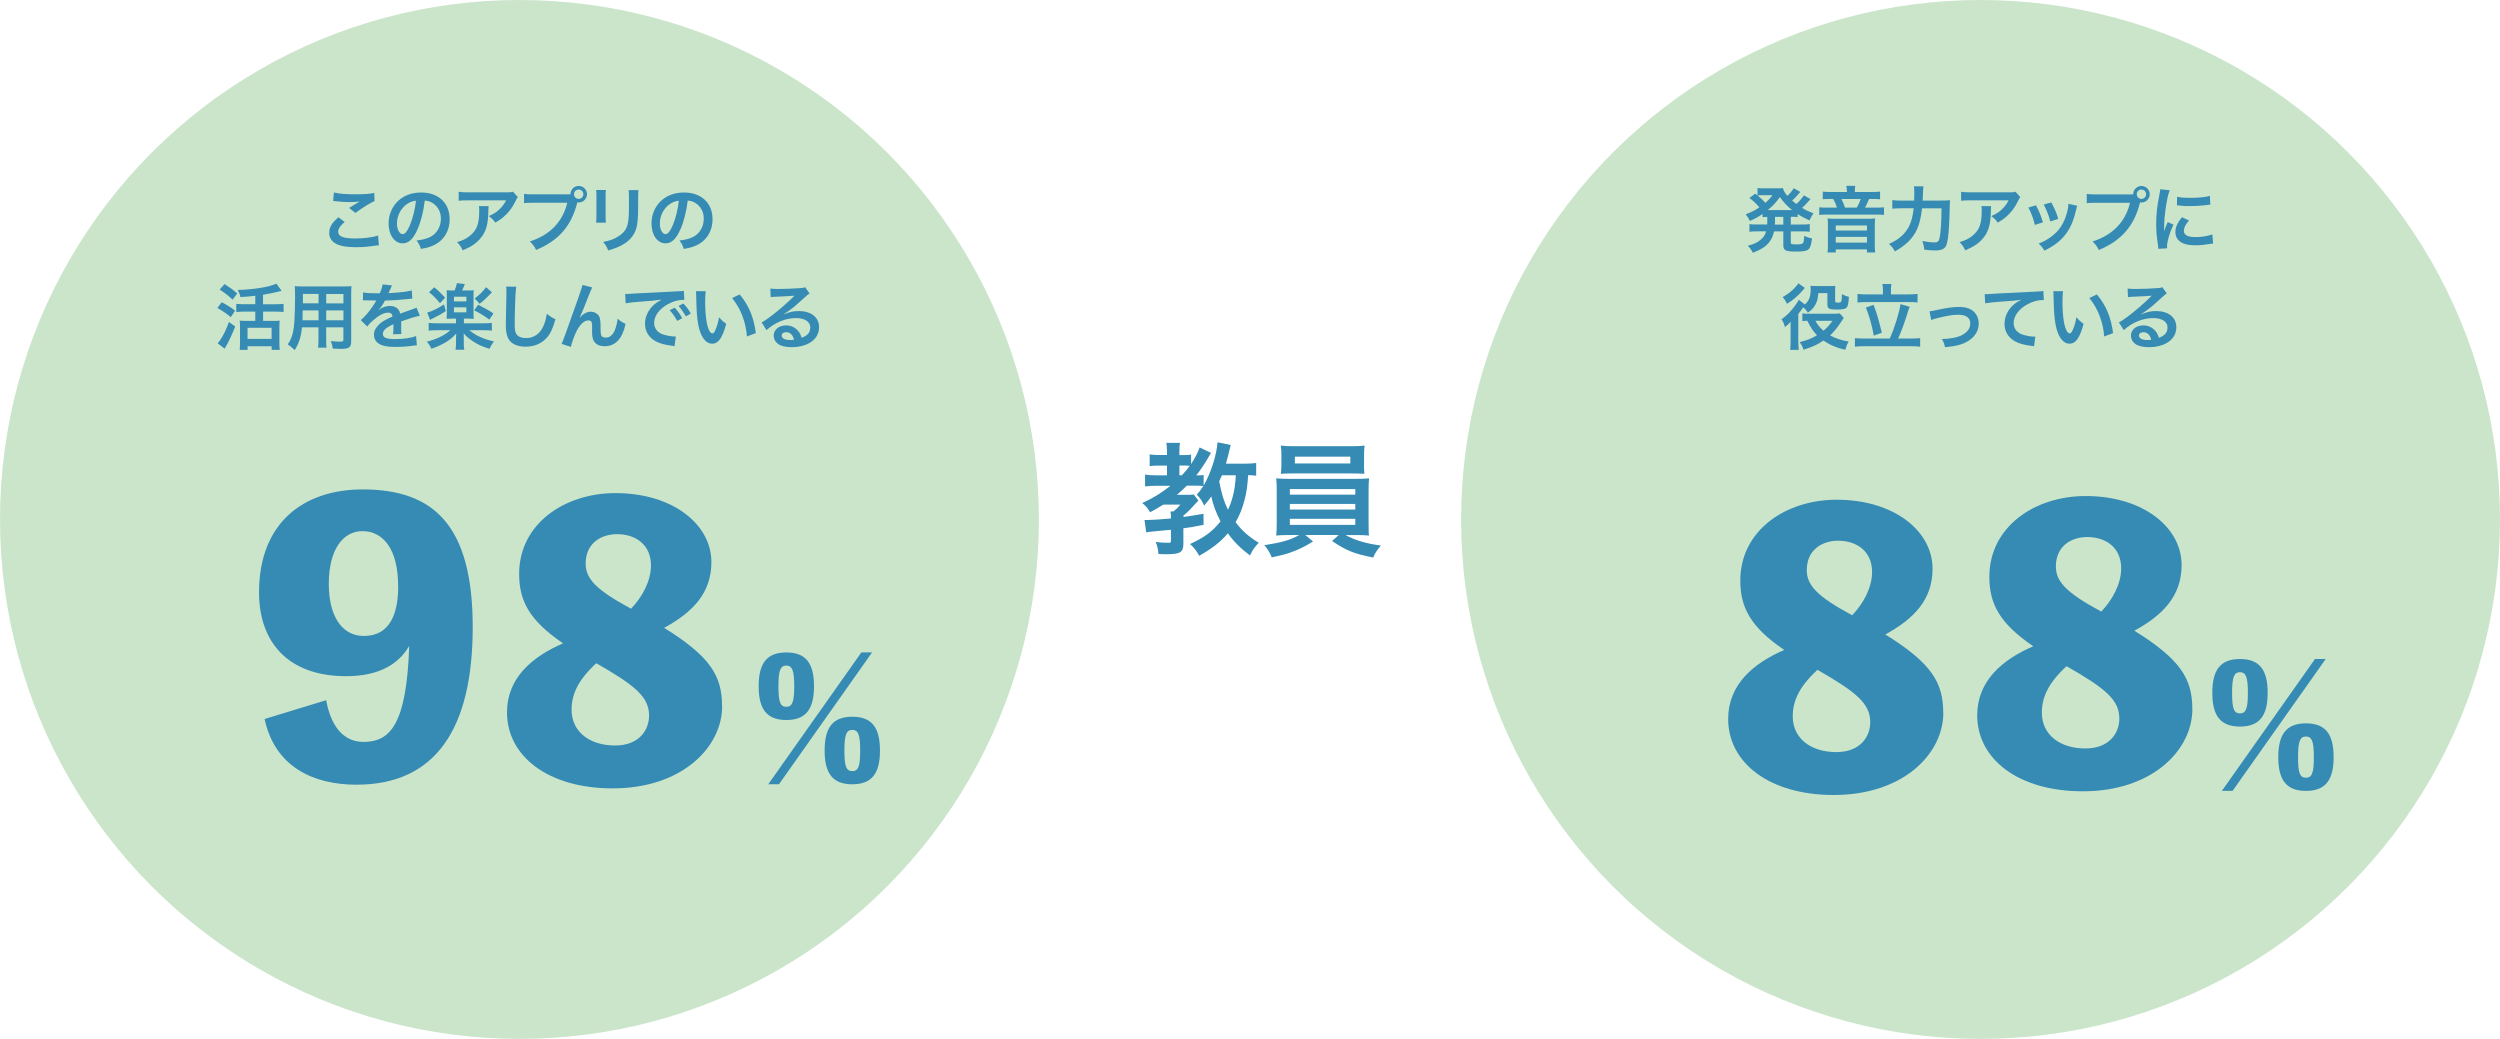 <?xml version="1.0" encoding="UTF-8"?>
<svg id="_レイヤー_2" data-name="レイヤー 2" xmlns="http://www.w3.org/2000/svg" viewBox="0 0 487.77 202.71">
  <defs>
    <style>
      .cls-1 {
        fill: #cbe5cb;
      }

      .cls-2 {
        fill: #358bb3;
      }
    </style>
  </defs>
  <g id="_レイヤー_1-2" data-name="レイヤー 1">
    <g>
      <circle class="cls-1" cx="101.35" cy="101.35" r="101.35"/>
      <circle class="cls-1" cx="386.42" cy="101.35" r="101.35"/>
      <g>
        <path class="cls-2" d="M67.25,43.31c-.88.73-1.27,1.32-1.27,1.92,0,.91,1.02,1.3,3.39,1.3,1.67,0,3.5-.25,4.4-.59l.15,1.92c-.24.01-.32.01-.62.06-1.68.24-2.58.31-3.78.31-1.53,0-2.76-.15-3.5-.46-1.2-.46-1.79-1.25-1.79-2.34s.55-1.99,1.81-3.04l1.22.92ZM65.12,37.56c1.08.25,2.33.35,4.2.35,1.78,0,2.77-.07,3.7-.27l.06,1.57c-.84.38-2.35,1.32-3.74,2.33l-1.22-.97c.73-.46,1.41-.88,2.06-1.25-.62.08-1.22.11-2.1.11-.71,0-1.88-.07-2.56-.17-.28-.03-.32-.04-.52-.04l.13-1.67Z"/>
        <path class="cls-2" d="M81.41,44.85c-.8,1.81-1.69,2.63-2.84,2.63-1.6,0-2.75-1.62-2.75-3.88,0-1.54.55-2.98,1.54-4.08,1.18-1.29,2.83-1.96,4.82-1.96,3.36,0,5.55,2.05,5.55,5.2,0,2.42-1.26,4.36-3.4,5.22-.67.28-1.22.42-2.2.59-.24-.74-.41-1.05-.85-1.64,1.29-.17,2.13-.39,2.79-.77,1.22-.67,1.95-2,1.95-3.5,0-1.34-.6-2.44-1.72-3.11-.43-.25-.8-.36-1.42-.42-.27,2.2-.76,4.13-1.46,5.71ZM79.36,39.84c-1.18.84-1.91,2.28-1.91,3.78,0,1.15.49,2.06,1.11,2.06.46,0,.94-.59,1.44-1.79.53-1.26.99-3.15,1.16-4.73-.73.08-1.23.28-1.81.69Z"/>
        <path class="cls-2" d="M95.34,40.23c-.04.27-.04.28-.06,1.13-.06,2.39-.43,3.74-1.39,4.96-.84,1.08-1.86,1.79-3.61,2.52-.36-.76-.55-1.01-1.11-1.6,1.13-.34,1.76-.64,2.45-1.19,1.43-1.13,1.88-2.34,1.88-4.99,0-.42-.01-.55-.07-.84h1.9ZM101.03,38.47c-.2.24-.2.25-.56.98-.49,1.04-1.3,2.09-2.16,2.82-.56.49-1.02.8-1.68,1.16-.42-.59-.63-.8-1.26-1.27.94-.42,1.47-.74,2.04-1.29.57-.53,1.01-1.11,1.33-1.78h-7.35c-.98,0-1.33.01-1.9.08v-1.75c.53.08.97.11,1.93.11h7.31c.84,0,.97-.01,1.36-.13l.94,1.06Z"/>
        <path class="cls-2" d="M110.47,37.93c.42,0,.59-.01.83-.03.01-.91.71-1.62,1.61-1.62s1.62.73,1.62,1.61-.73,1.62-1.62,1.62c-.08,0-.17-.01-.27-.03-1.13,4.58-3.61,7.44-8.04,9.29-.36-.73-.6-1.05-1.23-1.67,3.88-1.2,6.42-3.81,7.31-7.54h-6.67c-1.04,0-1.3.01-1.76.08v-1.82c.5.08.84.1,1.79.1h6.43ZM111.99,37.89c0,.5.41.92.91.92s.92-.42.92-.92-.41-.91-.92-.91-.91.41-.91.91Z"/>
        <path class="cls-2" d="M118.22,37.08c-.06.39-.06.52-.06,1.26v3.87c0,.7,0,.88.06,1.23h-1.92c.04-.32.07-.76.07-1.26v-3.85c0-.71-.01-.9-.06-1.26h1.91ZM124.58,37.1c-.06.35-.07.5-.07,1.3v1.89c-.01,2.19-.11,3.36-.36,4.24-.41,1.4-1.3,2.45-2.76,3.26-.74.42-1.44.7-2.73,1.08-.25-.69-.39-.92-.98-1.67,1.37-.27,2.19-.56,3.03-1.12,1.32-.87,1.78-1.72,1.93-3.57.06-.6.07-1.22.07-2.34v-1.75c0-.71-.01-1.01-.07-1.33h1.95Z"/>
        <path class="cls-2" d="M132.7,44.85c-.8,1.81-1.7,2.63-2.84,2.63-1.6,0-2.75-1.62-2.75-3.88,0-1.54.55-2.98,1.54-4.08,1.18-1.29,2.83-1.96,4.82-1.96,3.36,0,5.55,2.05,5.55,5.2,0,2.42-1.26,4.36-3.4,5.22-.67.28-1.22.42-2.2.59-.24-.74-.41-1.05-.85-1.64,1.29-.17,2.13-.39,2.79-.77,1.22-.67,1.95-2,1.95-3.5,0-1.34-.6-2.44-1.72-3.11-.43-.25-.8-.36-1.41-.42-.27,2.2-.76,4.13-1.46,5.71ZM130.64,39.84c-1.18.84-1.9,2.28-1.9,3.78,0,1.15.49,2.06,1.11,2.06.46,0,.94-.59,1.44-1.79.53-1.26,1-3.15,1.16-4.73-.73.08-1.23.28-1.81.69Z"/>
        <path class="cls-2" d="M43.26,58.97c1.04.55,1.64.91,2.61,1.64l-.84,1.27c-.98-.8-1.58-1.22-2.62-1.78l.85-1.13ZM45.89,63.71c-.66,1.68-1.4,3.25-2.07,4.33l-1.36-1.08c.15-.14.32-.34.5-.62.63-.91,1.12-1.93,1.71-3.52l1.22.88ZM43.81,55.42c1.19.77,1.57,1.05,2.48,1.83l-.91,1.21c-.87-.81-1.41-1.23-2.52-1.96l.95-1.08ZM49.8,57.71c-1.4.15-1.68.18-2.89.25-.11-.55-.22-.81-.53-1.39,3.04-.06,6.23-.59,7.54-1.23l1.02,1.4q-.24.07-.69.18c-.69.18-1.93.43-2.93.59v1.85h2.44c.67,0,1.16-.03,1.57-.08v1.6c-.41-.06-.9-.08-1.55-.08h-2.45v1.81h2.13c.49,0,.85-.01,1.11-.06-.04.32-.06.76-.06,1.26v3.01c0,.55.03,1.07.07,1.44h-1.58v-.7h-4.69v.7h-1.54c.03-.38.06-.91.06-1.46v-3.05c0-.45-.01-.83-.06-1.2.32.04.6.06,1.11.06h1.93v-1.81h-2.17c-.59,0-1.09.03-1.54.08v-1.6c.41.06.91.08,1.54.08h2.17v-1.65ZM48.3,66.12h4.69v-2.16h-4.69v2.16Z"/>
        <path class="cls-2" d="M58.93,63.87c-.2,1.86-.62,3.18-1.43,4.43-.59-.56-.78-.71-1.36-1.11.5-.73.83-1.47,1.02-2.37.14-.66.24-1.39.28-2.14.07-1.18.13-3.17.13-4.82,0-1.01-.01-1.46-.07-2.03.49.04.85.06,1.61.06h7.86c.78,0,1.18-.01,1.61-.06-.04.48-.06.83-.06,1.58v9.2c0,1.16-.42,1.46-2.02,1.46-.43,0-1.15-.03-1.57-.06-.07-.53-.17-.87-.39-1.46.7.07,1.32.11,1.76.11.57,0,.7-.06.7-.35v-2.45h-3.36v2.3c0,.81.01,1.26.07,1.67h-1.65c.06-.42.08-.83.08-1.65v-2.31h-3.22ZM62.15,60.56h-3.1c0,.41-.01.69-.01.88-.01.66-.01.76-.01,1.04h3.12v-1.92ZM62.15,57.35h-3.05v1.83s3.05,0,3.05,0v-1.83ZM67.01,59.19v-1.83h-3.36v1.83h3.36ZM67.01,62.48v-1.92h-3.36v1.92h3.36Z"/>
        <path class="cls-2" d="M70.84,57.05c.57.13,1.47.18,3.25.18.38-.84.5-1.26.56-1.74l1.83.2q-.08.14-.56,1.26c-.07.15-.1.2-.13.25q.11-.01.88-.06c1.62-.1,2.9-.25,3.67-.48l.1,1.6q-.39.03-1.11.11c-1.02.13-2.8.24-4.22.28-.41.8-.8,1.36-1.29,1.86v.03q.11-.07.29-.21c.52-.39,1.26-.63,1.97-.63,1.09,0,1.78.52,2,1.49,1.08-.39,1.79-.64,2.14-.76.76-.27.81-.28,1.04-.42l.66,1.61c-.39.06-.81.17-1.55.38-.2.06-.9.29-2.1.71v.15q.01.36.01.56v.56c-.01.24-.01.36-.01.46,0,.31.01.5.04.74l-1.62.04c.06-.25.08-.97.08-1.62v-.34c-.69.32-1.05.52-1.34.73-.49.36-.73.74-.73,1.15,0,.73.67,1.02,2.37,1.02s3.12-.21,4.12-.59l.14,1.81c-.24,0-.31.01-.64.06-1.01.15-2.35.25-3.59.25-1.48,0-2.41-.17-3.12-.59-.64-.36-1.02-1.04-1.02-1.81,0-.57.17-1.02.62-1.56.63-.78,1.43-1.32,3.01-1.97-.07-.52-.35-.76-.85-.76-.81,0-1.79.49-2.87,1.44-.59.49-.91.84-1.22,1.27l-1.27-1.26c.36-.28.77-.67,1.26-1.25.55-.64,1.4-1.86,1.68-2.4q.06-.11.11-.18c-.06,0-.24.01-.24.01-.22,0-1.46-.03-1.77-.03q-.27-.01-.39-.01s-.13,0-.22.01l.03-1.6Z"/>
        <path class="cls-2" d="M88.22,62.16c-.42,0-.78.01-1.08.04.03-.32.04-.66.04-1.16v-3.28c0-.59,0-.67-.04-1.13.35.04.5.04,1.11.04h.45c.21-.52.34-.9.45-1.43l1.55.18c-.27.64-.45,1.06-.53,1.25h1.18c.57,0,.71,0,1.08-.04-.04.34-.04.49-.04,1.13v3.28c0,.6.01.9.04,1.16-.31-.03-.64-.04-1.05-.04h-.87v.92h3.78c.83,0,1.32-.03,1.68-.08v1.51c-.42-.06-.92-.08-1.69-.08h-2.72c.83.64,1.32.95,2.02,1.27.94.42,1.58.64,2.79.91-.36.49-.59.85-.87,1.44-1.33-.42-1.84-.63-2.66-1.11-.98-.57-1.77-1.19-2.37-1.88q0,.17.01.38s.01.5.01.55v.81c0,.7.01.98.1,1.44h-1.71c.07-.45.1-.83.1-1.44v-.8c0-.27.01-.53.04-.92-.78.83-1.3,1.26-2.14,1.75-.77.45-1.69.87-2.69,1.21-.28-.57-.49-.9-.91-1.37,1.92-.49,3.5-1.26,4.58-2.24h-2.55c-.73,0-1.27.03-1.67.08v-1.51c.39.06.92.08,1.67.08h3.66v-.92h-.74ZM86.98,60.69c-.81.55-1.33.84-2.51,1.42-.27.13-.28.14-.57.29l-.55-1.42c.9-.22,1.96-.76,3.28-1.58l.35,1.29ZM84.72,56.05c.77.62,1.33,1.15,2.13,2.03l-1.02,1.08c-.71-.91-1.34-1.54-2.13-2.14l1.02-.97ZM88.57,58.8h2.42v-.91h-2.42v.91ZM88.57,60.94h2.42v-.98h-2.42v.98ZM93.3,59.46c1.4.71,2.14,1.13,2.98,1.7l-.81,1.2c-1.02-.76-1.89-1.29-2.96-1.81l.78-1.09ZM95.98,57.03c-1.02,1.08-1.68,1.68-2.4,2.24l-.95-1.04c1.05-.83,1.5-1.27,2.21-2.2l1.13,1Z"/>
        <path class="cls-2" d="M100.73,55.95c-.08.41-.11.81-.17,1.89-.06,1.3-.14,4.15-.14,5.14,0,1.33.08,1.83.36,2.25.32.46.99.73,1.88.73,1.51,0,2.73-.85,3.39-2.4.31-.73.49-1.39.64-2.35.76.62,1.01.77,1.69,1.08-.56,1.89-.98,2.8-1.67,3.57-1.05,1.19-2.44,1.78-4.2,1.78-.97,0-1.86-.22-2.45-.62-.97-.64-1.37-1.72-1.37-3.6,0-.73.03-2.13.11-5.65.01-.42.01-.71.01-.91,0-.39-.01-.59-.06-.95l1.96.03Z"/>
        <path class="cls-2" d="M113.18,61.95q.08-.1.27-.31c.45-.49,1.18-.83,1.81-.83s1.26.32,1.57.8c.28.45.35.95.35,2.56,0,1.01.06,1.29.31,1.5.15.13.41.2.74.2.74,0,1.34-.52,1.75-1.5.25-.63.46-1.5.53-2.23.46.48.67.62,1.54,1.05-.6,2.9-1.98,4.36-4.09,4.36-1.08,0-1.85-.42-2.2-1.22-.15-.36-.24-.87-.24-1.55v-.14c.01-.5.01-.84.01-.98,0-.43-.03-.64-.11-.83-.1-.2-.35-.32-.63-.32-.76,0-1.54.7-2.23,1.96-.42.8-1,2.35-1.18,3.21l-1.81-.59c.2-.41.32-.74.77-1.96q3.22-8.95,3.32-9.53l1.89.48c-.2.38-.27.53-.69,1.61-.8,2.04-1.42,3.57-1.72,4.23l.03.03Z"/>
        <path class="cls-2" d="M121.98,57.34c.31.01.46.01.53.01q.25,0,2.31-.14c1.02-.06,3.42-.18,7.16-.36,1.15-.06,1.22-.06,1.44-.11l.1,1.78q-.15-.01-.29-.01c-.84,0-1.88.28-2.77.76-1.78.92-2.83,2.33-2.83,3.74,0,1.09.69,1.93,1.86,2.28.69.21,1.58.36,2.09.36.01,0,.14,0,.28-.01l-.25,1.9c-.18-.04-.21-.04-.48-.08-1.54-.2-2.42-.45-3.28-.92-1.29-.73-2-1.92-2-3.38,0-1.19.48-2.37,1.33-3.29.53-.57,1.04-.95,1.95-1.42-1.13.17-2,.25-4.72.45-1.25.1-1.89.18-2.33.28l-.1-1.83ZM131.63,60.03c.62.66,1,1.19,1.47,2.06l-.98.52c-.46-.85-.85-1.41-1.47-2.09l.98-.49ZM133.81,61.73c-.42-.77-.88-1.43-1.43-2.03l.94-.49c.63.64,1.02,1.18,1.46,1.97l-.97.55Z"/>
        <path class="cls-2" d="M137.69,56.82c-.07.52-.11,1.21-.11,2.13,0,1.22.11,2.9.27,3.75.24,1.46.69,2.35,1.13,2.35.21,0,.41-.21.57-.6.34-.76.59-1.6.74-2.54.49.56.71.77,1.4,1.28-.73,2.73-1.54,3.87-2.73,3.87-.94,0-1.69-.69-2.25-2.03-.57-1.4-.83-3.43-.88-7.31-.01-.49-.01-.59-.06-.9h1.92ZM144.32,57.45c1.77,2.12,2.75,4.45,3.15,7.54l-1.74.66c-.08-1.32-.41-2.77-.9-4.05-.48-1.28-1.15-2.41-1.99-3.45l1.47-.7Z"/>
        <path class="cls-2" d="M152.93,61.33c1.27-.5,1.89-.64,2.94-.64,2.4,0,3.94,1.23,3.94,3.15,0,1.33-.66,2.39-1.91,3.1-.91.52-2.1.8-3.39.8-1.18,0-2.16-.22-2.72-.64-.53-.39-.84-.98-.84-1.61,0-1.16,1.01-2,2.41-2,.98,0,1.83.41,2.42,1.15.28.35.43.66.64,1.26,1.16-.43,1.67-1.04,1.67-2.03,0-1.09-1.08-1.81-2.77-1.81-2.04,0-4.09.83-5.77,2.35l-.95-1.51c.49-.24,1.05-.62,1.97-1.32,1.3-1,3.12-2.56,4.19-3.64.03-.03.17-.17.25-.25h-.01c-.53.06-1.43.11-3.96.22-.31.01-.41.03-.67.07l-.07-1.68c.48.06.88.08,1.65.08,1.19,0,2.9-.07,4.26-.17.49-.04.64-.07.87-.18l.87,1.23c-.24.13-.34.21-.73.57-.7.64-1.72,1.55-2.2,1.96-.25.21-1.26.97-1.54,1.15q-.35.24-.58.36l.03.03ZM153.35,64.82c-.5,0-.83.25-.83.64,0,.56.63.88,1.67.88.27,0,.34,0,.73-.06-.25-.97-.78-1.47-1.57-1.47Z"/>
      </g>
      <g>
        <path class="cls-2" d="M344.83,42.31c-.43.01-.59.03-.94.06v-.62c-.83.56-1.34.85-2.47,1.36-.24-.5-.45-.84-.83-1.29,1.08-.41,1.74-.74,2.68-1.36-.78-.91-1.26-1.34-1.96-1.83l1.15-.85.45.36v-1.46c.27.04.67.07,1.16.07h2.59c.66,0,.88-.01,1.2-.06.14.56.34.88.87,1.53.45-.45.55-.53.83-.9.2-.25.24-.29.29-.41q.07-.11.11-.18l1.29.71c-.04.06-.22.27-.55.64-.25.29-.69.73-1.04,1.05.38.32.53.45.83.67.6-.55,1.12-1.15,1.46-1.69l1.29.73c-.08.08-.11.13-.39.43-.36.45-.77.85-1.26,1.29.76.45,1.22.67,2.24,1.06-.32.42-.41.57-.78,1.39-1.15-.53-1.56-.76-2.31-1.26v.6c-.42-.04-.67-.06-1.34-.06v1.51h2.23c.69,0,1.05-.01,1.47-.08v1.5c-.43-.06-.84-.08-1.47-.08h-2.23v2.09c0,.29.01.32.22.38.18.06.42.07.9.07.77,0,1.11-.07,1.26-.27.13-.17.21-.63.25-1.4.55.27.95.41,1.51.49-.31,2.37-.56,2.58-3.25,2.58-1.9,0-2.35-.24-2.35-1.22v-2.72h-1.81c-.18.84-.45,1.46-.87,2.02-.7.92-1.54,1.48-3.26,2.16-.27-.52-.55-.92-.99-1.37,1.3-.36,1.97-.69,2.59-1.25.49-.43.78-.88.99-1.56h-1.79c-.64,0-1.01.01-1.47.08v-1.5c.43.07.78.08,1.47.08h2c.01-.18.01-.28.01-.43v-1.08ZM343.77,38.08c-.25,0-.56.01-.85.06.74.62,1.06.92,1.53,1.44.59-.53.95-.92,1.37-1.5h-2.04ZM349.36,40.99h.29c-.99-.81-1.61-1.46-2.38-2.54-.78,1.09-1.37,1.72-2.37,2.54h4.45ZM346.3,43.5v.32h1.64v-1.51h-1.62v1.19Z"/>
        <path class="cls-2" d="M360.32,37.15c0-.31-.03-.57-.08-.88h1.74c-.06.29-.08.55-.08.88v.31h3.18c.77,0,1.3-.03,1.74-.08v1.5c-.45-.04-.83-.06-1.5-.06h-.64c-.35.8-.57,1.29-.81,1.69h2.1c.83,0,1.22-.01,1.61-.07v1.5c-.41-.06-.8-.07-1.61-.07h-9.41c-.81,0-1.19.01-1.61.07v-1.5c.43.06.84.07,1.67.07h1.78c-.14-.5-.45-1.22-.73-1.69h-.59c-.66,0-1.01.01-1.44.06v-1.5c.42.06.92.08,1.64.08h3.07v-.31ZM364.51,42.68c.57,0,.9-.01,1.34-.06-.04.45-.06.78-.06,1.26v4.01c0,.57.03.97.08,1.37h-1.61v-.6h-6.09v.6h-1.61c.06-.43.08-.84.08-1.37v-4.01c0-.43-.01-.81-.07-1.26.46.04.77.06,1.34.06h6.58ZM358.17,44.98h6.09v-.99h-6.09v.99ZM358.17,47.33h6.09v-1.12h-6.09v1.12ZM362.28,40.51c.32-.55.59-1.13.77-1.69h-3.77c.28.56.5,1.11.7,1.69h2.3Z"/>
        <path class="cls-2" d="M378.66,39.13c.84,0,1.33-.01,1.81-.07q-.06.55-.08,2.12c-.04,1.92-.18,4.29-.32,5.21-.18,1.29-.38,1.78-.81,2.09-.36.27-.88.38-1.67.38-.64,0-1.26-.04-2.14-.15-.08-.71-.18-1.12-.39-1.69.9.18,1.71.28,2.41.28.66,0,.87-.25,1.02-1.19.18-1.05.31-3.22.32-5.46h-3.8c-.24,2.07-.62,3.49-1.27,4.66-.81,1.47-2.09,2.65-4.03,3.74-.31-.59-.67-1.04-1.16-1.46,1.92-.84,3.19-1.96,3.95-3.49.43-.85.7-1.93.88-3.46h-2.44c-.71,0-1.26.03-1.74.08v-1.68c.5.07.98.1,1.78.1h2.49c.03-.56.03-.7.03-1.43,0-.67-.03-1.08-.08-1.36h1.86q-.07.36-.15,2.79h3.54Z"/>
        <path class="cls-2" d="M388.49,40.23c-.04.27-.04.28-.06,1.13-.06,2.4-.43,3.74-1.39,4.96-.84,1.08-1.86,1.79-3.61,2.52-.36-.76-.55-1.01-1.11-1.6,1.13-.34,1.77-.64,2.45-1.19,1.43-1.13,1.88-2.34,1.88-4.99,0-.42-.01-.55-.07-.84h1.91ZM394.17,38.47c-.2.24-.2.25-.56.98-.49,1.04-1.3,2.09-2.16,2.82-.56.49-1.02.8-1.68,1.16-.42-.59-.63-.8-1.26-1.27.94-.42,1.47-.74,2.05-1.29.57-.53,1.01-1.11,1.33-1.78h-7.35c-.98,0-1.33.01-1.91.08v-1.75c.53.08.97.11,1.93.11h7.31c.84,0,.97-.01,1.36-.13l.94,1.06Z"/>
        <path class="cls-2" d="M397.23,40.06c.59,1.08.87,1.75,1.37,3.32l-1.58.5c-.36-1.41-.64-2.16-1.27-3.39l1.48-.43ZM405.28,40.16c-.08.21-.11.28-.2.71-.41,1.9-1.04,3.45-1.93,4.66-1.04,1.41-2.2,2.33-4.27,3.38-.36-.62-.53-.83-1.12-1.39.98-.38,1.55-.69,2.38-1.29,1.64-1.19,2.58-2.62,3.18-4.86.18-.69.25-1.18.25-1.61l1.71.39ZM400.22,39.49c.74,1.39,1.01,2,1.36,3.22l-1.55.49c-.27-1.06-.69-2.14-1.27-3.29l1.47-.42Z"/>
        <path class="cls-2" d="M415.37,37.94c.42,0,.59-.01.83-.03.01-.91.71-1.62,1.61-1.62s1.62.73,1.62,1.61-.73,1.62-1.62,1.62c-.08,0-.17-.01-.27-.03-1.13,4.58-3.61,7.44-8.04,9.29-.36-.73-.6-1.05-1.23-1.67,3.88-1.2,6.42-3.81,7.31-7.54h-6.67c-1.04,0-1.3.01-1.77.08v-1.82c.5.08.84.1,1.79.1h6.43ZM416.9,37.89c0,.5.41.92.91.92s.92-.42.92-.92-.41-.91-.92-.91-.91.41-.91.91Z"/>
        <path class="cls-2" d="M421.12,48.55c-.01-.25-.03-.34-.07-.66-.27-1.69-.36-2.77-.36-4.19,0-1.81.17-3.4.58-5.48.15-.78.18-.92.21-1.3l1.85.2c-.34.83-.66,2.4-.88,4.19-.14,1.05-.2,1.88-.21,3.1,0,.31-.01.42-.03.77.15-.49.18-.59.73-1.85l1.12.5c-.77,1.62-1.25,3.25-1.25,4.24,0,.08,0,.2.01.38l-1.7.1ZM427.09,43.02c-.7.81-1,1.41-1,2.02,0,.8.77,1.22,2.23,1.22,1.23,0,2.45-.2,3.33-.53l.14,1.78c-.2.01-.25.03-.57.08-1.12.18-1.97.27-2.9.27-1.74,0-2.86-.39-3.47-1.22-.27-.35-.42-.87-.42-1.37,0-.91.42-1.85,1.29-2.89l1.37.64ZM424.77,38.38c.63.17,1.37.22,2.59.22,1.56,0,2.89-.13,3.81-.38l.08,1.69c-.11.01-.32.04-.99.13-.9.11-1.96.17-3,.17s-1.04,0-2.52-.15l.03-1.68Z"/>
        <path class="cls-2" d="M354.77,57.17c-.08,1.19-.27,1.83-.74,2.55-.31.48-.62.78-1.29,1.29-.29-.46-.5-.7-.91-1.05-.27.39-.48.67-.63.87-.22.28-.24.28-.34.45v5.22c0,.7.03,1.25.1,1.76h-1.68c.06-.41.08-1.02.08-1.76v-2.98s0-.2.01-.39v-.36c-.25.32-.64.69-1.12,1.05-.15-.63-.34-1.06-.66-1.54,1.04-.7,1.76-1.46,2.73-2.77.34-.46.46-.69.62-1.02l1.22.91c.83-.77,1.12-1.54,1.12-3,0-.24-.01-.38-.04-.63.35.03.57.04,1.09.04h2.72c.53,0,.71-.01,1.04-.04-.03.28-.04.48-.04,1v1.99c0,.22.1.28.52.28.74,0,.76-.06.8-1.64.66.32.9.42,1.37.52-.08,1.13-.17,1.65-.35,1.95-.22.38-.78.53-1.96.53-1.58,0-1.89-.17-1.89-1.01v-2.2h-1.76ZM352.15,56.18q-.13.14-.38.42c-1.11,1.26-1.83,1.89-3.11,2.67-.31-.63-.48-.91-.87-1.3,1.02-.56,1.75-1.12,2.54-1.99.32-.36.43-.49.55-.71l1.27.91ZM359.74,62.02q-.21.28-.66.98c-.59.91-1.3,1.78-2.02,2.44,1.04.57,2.12.94,3.63,1.2-.35.62-.42.8-.66,1.61-1.82-.43-2.9-.9-4.26-1.81-1.16.8-2.21,1.28-3.89,1.79-.17-.57-.34-.9-.76-1.48,1.46-.36,2.34-.71,3.39-1.34-.69-.7-1.22-1.48-1.89-2.82-.52.01-.67.01-.97.06v-1.51c.32.06.64.07,1.15.07h5.18c.5,0,.78-.01.98-.07l.77.88ZM354.18,62.59c.6.97.95,1.39,1.6,1.93.69-.56,1.09-1.01,1.75-1.93h-3.35Z"/>
        <path class="cls-2" d="M368.7,66.05c.85-1.78,1.93-5.25,2.1-6.71l1.81.52c-.15.29-.17.38-.48,1.34-.5,1.68-1.25,3.66-1.79,4.85h2.52c.71,0,1.3-.03,1.78-.08v1.68c-.49-.07-1.04-.1-1.78-.1h-9.13c-.74,0-1.36.03-1.82.1v-1.68c.49.06,1.06.08,1.82.08h4.97ZM367.37,56.5c0-.41-.03-.7-.1-1.09h1.77c-.07.34-.1.69-.1,1.08v.95h3.38c.76,0,1.37-.03,1.81-.1v1.68c-.46-.06-1.08-.08-1.81-.08h-8.14c-.7,0-1.32.03-1.77.08v-1.68c.42.07,1.01.1,1.77.1h3.19v-.94ZM365.56,59.47c.62,1.68.95,2.8,1.6,5.45l-1.57.56c-.36-1.99-.87-3.81-1.54-5.48l1.51-.53Z"/>
        <path class="cls-2" d="M376.44,60.75q.39-.03,1.46-.27c1.9-.42,3.17-.59,4.33-.59,1.6,0,2.68.46,3.31,1.43.35.53.52,1.12.52,1.81,0,1.86-1.32,3.38-3.54,4.08-.87.27-1.22.32-3.04.53-.14-.7-.25-.97-.6-1.6h.21c.52,0,1.3-.08,1.99-.21,1.09-.21,1.71-.46,2.34-.95.67-.5.99-1.12.99-1.89,0-1.09-.81-1.68-2.3-1.68-.97,0-2.05.15-3.68.55-.9.21-1.15.28-1.62.48l-.35-1.68Z"/>
        <path class="cls-2" d="M387.23,57.38c.31.01.46.01.53.01q.25,0,2.31-.14c.79-.04,3.11-.17,6.99-.35,1.15-.06,1.36-.07,1.61-.14l.1,1.79q-.15-.01-.29-.01c-.84,0-1.88.28-2.77.76-1.78.92-2.83,2.33-2.83,3.74,0,1.09.69,1.93,1.86,2.28.69.21,1.58.36,2.09.36.01,0,.14,0,.28-.01l-.25,1.9c-.17-.04-.24-.06-.48-.08-1.54-.2-2.42-.45-3.28-.92-1.29-.73-2-1.92-2-3.38,0-1.19.48-2.37,1.33-3.31.53-.57,1.04-.94,1.95-1.4-1.13.17-1.68.21-4.72.43-.94.07-1.78.17-2.33.28l-.1-1.82Z"/>
        <path class="cls-2" d="M402.51,56.82c-.07.52-.11,1.21-.11,2.13,0,1.22.11,2.9.27,3.75.24,1.46.69,2.35,1.13,2.35.21,0,.41-.21.58-.6.34-.76.59-1.6.74-2.54.49.56.71.77,1.4,1.28-.73,2.73-1.54,3.87-2.73,3.87-.94,0-1.69-.69-2.25-2.03-.57-1.4-.83-3.43-.88-7.31-.01-.49-.01-.59-.06-.9h1.92ZM409.13,57.45c1.77,2.12,2.75,4.45,3.15,7.54l-1.74.66c-.08-1.32-.41-2.77-.9-4.05-.48-1.28-1.15-2.41-1.99-3.45l1.47-.7Z"/>
        <path class="cls-2" d="M417.74,61.33c1.27-.5,1.89-.64,2.94-.64,2.4,0,3.94,1.23,3.94,3.15,0,1.33-.66,2.39-1.91,3.1-.91.52-2.1.8-3.39.8-1.18,0-2.16-.22-2.72-.64-.53-.39-.84-.98-.84-1.61,0-1.16,1.01-2,2.41-2,.98,0,1.83.41,2.42,1.15.28.35.43.66.64,1.26,1.16-.43,1.67-1.04,1.67-2.03,0-1.09-1.08-1.81-2.77-1.81-2.04,0-4.09.83-5.77,2.35l-.95-1.51c.49-.24,1.05-.62,1.97-1.32,1.3-1,3.12-2.56,4.19-3.64.03-.03.17-.17.25-.25h-.01c-.53.06-1.43.11-3.96.22-.31.01-.41.03-.67.07l-.07-1.68c.48.06.88.08,1.65.08,1.19,0,2.9-.07,4.26-.17.49-.04.64-.07.87-.18l.87,1.23c-.24.13-.34.21-.73.57-.7.64-1.72,1.55-2.2,1.96-.25.21-1.26.97-1.54,1.15q-.35.24-.58.36l.03.03ZM418.16,64.82c-.5,0-.83.25-.83.64,0,.56.63.88,1.67.88.27,0,.34,0,.73-.06-.25-.97-.78-1.47-1.57-1.47Z"/>
      </g>
      <g>
        <path class="cls-2" d="M63.64,136.61c1.08,5.98,4.03,8.14,7.27,8.14,5.18,0,8.42-3.31,8.93-18.72-2.16,3.74-6.19,5.9-12.31,5.9-11.31,0-16.99-6.62-16.99-16.35,0-13.61,8.71-20.09,20.23-20.09,13.83,0,21.46,6.98,21.46,26.86s-7.27,30.75-22.68,30.75c-8.42,0-15.91-3.46-17.93-12.82l12.03-3.67ZM77.68,114.36c0-7.27-2.95-10.73-6.98-10.73-3.74,0-6.55,3.53-6.55,10.3,0,6.12,2.45,10.15,6.84,10.15,5.26,0,6.7-4.61,6.7-9.72Z"/>
        <path class="cls-2" d="M140.9,137.76c0,7.99-7.78,16.06-21.39,16.06-12.53,0-20.59-6.26-20.59-14.83,0-6.7,4.9-10.87,10.94-13.47-6.7-4.54-8.57-8.42-8.57-13.54,0-9.79,8.86-15.77,18.79-15.77,11.23,0,18.72,6.12,18.72,13.47,0,6.05-3.67,9.79-9.22,12.82,9.07,5.62,11.3,9.43,11.3,15.27ZM126.64,139.63c0-3.67-2.74-5.9-10.3-10.23-3.67,3.38-4.82,6.19-4.82,9.07,0,4.32,3.53,6.98,8.5,6.98,4.68,0,6.62-3.02,6.62-5.83ZM114.26,109.9c0,3.02,2.02,5.18,8.86,8.86,2.16-2.23,3.89-5.4,3.89-8.42,0-4.1-3.02-6.12-6.62-6.12-3.31,0-6.12,1.94-6.12,5.69Z"/>
        <path class="cls-2" d="M153.42,140.48c-3.83,0-5.4-2.12-5.4-6.59s1.58-6.59,5.4-6.59,5.4,2.12,5.4,6.59-1.58,6.59-5.4,6.59ZM170.15,127.29l-18.17,25.73h-2.09l18.17-25.73h2.09ZM153.42,137.9c1.16,0,1.54-.96,1.54-4.02s-.39-4.02-1.54-4.02-1.54.93-1.54,4.02.35,4.02,1.54,4.02ZM171.69,146.43c0,4.47-1.58,6.59-5.4,6.59s-5.4-2.12-5.4-6.59,1.58-6.59,5.4-6.59,5.4,2.12,5.4,6.59ZM167.83,146.43c0-3.09-.39-4.02-1.54-4.02s-1.54.93-1.54,4.02.35,4.02,1.54,4.02,1.54-.96,1.54-4.02Z"/>
      </g>
      <g>
        <path class="cls-2" d="M379.16,139.05c0,7.99-7.78,16.06-21.39,16.06-12.53,0-20.59-6.26-20.59-14.83,0-6.7,4.9-10.87,10.94-13.47-6.7-4.54-8.57-8.42-8.57-13.54,0-9.79,8.86-15.77,18.79-15.77,11.23,0,18.72,6.12,18.72,13.47,0,6.05-3.67,9.79-9.22,12.82,9.07,5.62,11.3,9.43,11.3,15.27ZM364.9,140.92c0-3.67-2.74-5.9-10.3-10.23-3.67,3.38-4.82,6.19-4.82,9.07,0,4.32,3.53,6.98,8.5,6.98,4.68,0,6.62-3.02,6.62-5.83ZM352.51,111.18c0,3.02,2.02,5.18,8.86,8.86,2.16-2.23,3.89-5.4,3.89-8.42,0-4.1-3.02-6.12-6.62-6.12-3.31,0-6.12,1.94-6.12,5.69Z"/>
        <path class="cls-2" d="M427.75,138.33c0,7.99-7.78,16.06-21.39,16.06-12.53,0-20.59-6.26-20.59-14.83,0-6.7,4.9-10.87,10.94-13.47-6.7-4.54-8.57-8.42-8.57-13.54,0-9.79,8.86-15.77,18.79-15.77,11.23,0,18.72,6.12,18.72,13.46,0,6.05-3.67,9.79-9.22,12.82,9.07,5.62,11.31,9.43,11.31,15.27ZM413.5,140.2c0-3.67-2.74-5.9-10.3-10.22-3.67,3.38-4.82,6.19-4.82,9.07,0,4.32,3.53,6.98,8.5,6.98,4.68,0,6.62-3.02,6.62-5.83ZM401.11,110.46c0,3.02,2.02,5.18,8.86,8.86,2.16-2.23,3.89-5.4,3.89-8.42,0-4.1-3.02-6.12-6.62-6.12-3.31,0-6.12,1.94-6.12,5.69Z"/>
        <path class="cls-2" d="M437.04,141.76c-3.83,0-5.4-2.12-5.4-6.59s1.58-6.59,5.4-6.59,5.4,2.12,5.4,6.59-1.58,6.59-5.4,6.59ZM453.76,128.58l-18.17,25.73h-2.09l18.17-25.73h2.09ZM437.04,139.19c1.16,0,1.54-.96,1.54-4.02s-.39-4.02-1.54-4.02-1.54.93-1.54,4.02.35,4.02,1.54,4.02ZM455.31,147.72c0,4.47-1.58,6.59-5.4,6.59s-5.4-2.12-5.4-6.59,1.58-6.59,5.4-6.59,5.4,2.12,5.4,6.59ZM451.45,147.72c0-3.09-.39-4.02-1.54-4.02s-1.54.93-1.54,4.02.35,4.02,1.54,4.02,1.54-.96,1.54-4.02Z"/>
      </g>
      <g>
        <path class="cls-2" d="M245.09,92.82c-.48-.07-.89-.1-1.56-.12-.17,2.33-.31,3.29-.67,4.68-.41,1.7-1.01,3.19-1.78,4.51,1.25,1.66,2.47,2.76,4.51,4.01-.82.84-1.2,1.42-1.7,2.47-1.73-1.27-3.17-2.69-4.32-4.32-1.44,1.68-2.95,2.88-5.59,4.39-.48-.91-1.08-1.68-1.8-2.3,2.86-1.3,4.44-2.5,5.95-4.42-.82-1.56-1.49-3.36-1.8-4.87-.48.7-.72,1.03-1.39,1.8-.41-.94-.67-1.3-1.44-2.16.53-.55.79-.91,1.27-1.66-.43-.05-.84-.07-1.39-.07h-1.82c-.77.77-1.2,1.15-1.94,1.78h1.85c.89,0,1.1,0,1.44-.07l.91,1.2c-.34.34-.5.53-.5.53-.96,1.08-1.51,1.63-2.42,2.4v.26c1.3-.17,2.02-.29,3.91-.62l.02,2.16c-1.92.38-2.64.5-3.94.67v3.02c0,1.66-.62,2.04-3.31,2.04-.41,0-.72,0-1.56-.05-.05-.84-.19-1.51-.53-2.35.82.12,1.54.17,2.54.17.38,0,.43-.07.43-.48v-2.06q-1.49.14-3.55.34c-.6.05-.86.1-1.27.17l-.34-2.42h.67c.79,0,2.5-.12,4.49-.29,0-.82-.02-1.03-.1-1.37h.58c.65-.53.86-.74,1.37-1.34h-3.34c-.94.6-1.61.98-2.57,1.49-.53-.86-.86-1.25-1.54-1.8,2.16-.98,3.48-1.8,5.52-3.36h-2.76c-.89,0-1.63.05-2.21.12v-2.3c.6.1,1.34.14,2.26.14h2.02v-1.9h-1.44c-.91,0-1.42.02-1.94.1v-2.28c.5.07,1.15.12,1.99.12h1.39v-.67c0-.7-.05-1.2-.12-1.7h2.66c-.1.48-.12.94-.12,1.73v.65h.84c.65,0,1.03-.02,1.44-.1v1.85c.79-1.22,1.34-2.26,1.66-3.24l2.23,1.06q-1.58,2.78-2.88,4.39c.91,0,1.1-.02,1.44-.07v2.06c1.39-2.38,2.54-5.95,2.71-8.45l2.57.53q-.14.6-.43,1.78c-.07.31-.22.84-.5,1.87h3.5c1.13,0,1.8-.05,2.4-.14v2.52ZM230.59,92.73c.67-.72,1.01-1.1,1.54-1.85-.24-.02-.65-.05-.96-.05h-1.06v1.9h.48ZM238.41,92.73c-.24.55-.34.74-.53,1.18.46,2.45.89,3.86,1.7,5.54.38-.77.65-1.49.94-2.57.36-1.44.48-2.21.6-4.15h-2.71Z"/>
        <path class="cls-2" d="M251.66,104.39c-1.2,0-1.9.02-2.66.1.05-.6.1-1.32.1-2.52v-6.07c0-1.22-.02-1.85-.1-2.57.72.07,1.54.1,2.66.1h12.77c1.18,0,1.85-.02,2.69-.1-.07.65-.1,1.22-.1,2.57v6.07c0,.94.02,1.46.02,1.56,0,.46,0,.53.07.96-.74-.07-1.49-.1-2.69-.1h-1.92c2.04,1.08,4.08,1.68,6.91,2.04-.86,1.08-1.15,1.51-1.49,2.35-3.72-.74-5.23-1.34-8.02-3.22l1.3-1.18h-6.53l1.51,1.27c-1.68,1.03-2.76,1.56-4.37,2.14-.96.34-1.7.53-3.67.96-.41-.98-.79-1.61-1.46-2.38,3.43-.53,5.09-1.01,6.82-1.99h-1.85ZM266.13,90.64c0,.72.02,1.25.07,1.8-.72-.05-1.54-.07-2.59-.07h-11.06c-1.08,0-1.92.02-2.64.07.05-.6.1-1.15.1-1.8v-1.85c0-.72-.02-1.13-.12-1.85.84.1,1.44.12,2.74.12h10.9c1.3,0,1.87-.02,2.71-.12-.07.65-.1,1.08-.1,1.85v1.85ZM251.66,96.52h12.77v-1.1h-12.77v1.1ZM251.66,99.42h12.77v-1.1h-12.77v1.1ZM251.66,102.4h12.77v-1.18h-12.77v1.18ZM252.64,89.1v1.32h10.82v-1.32h-10.82Z"/>
      </g>
    </g>
  </g>
</svg>